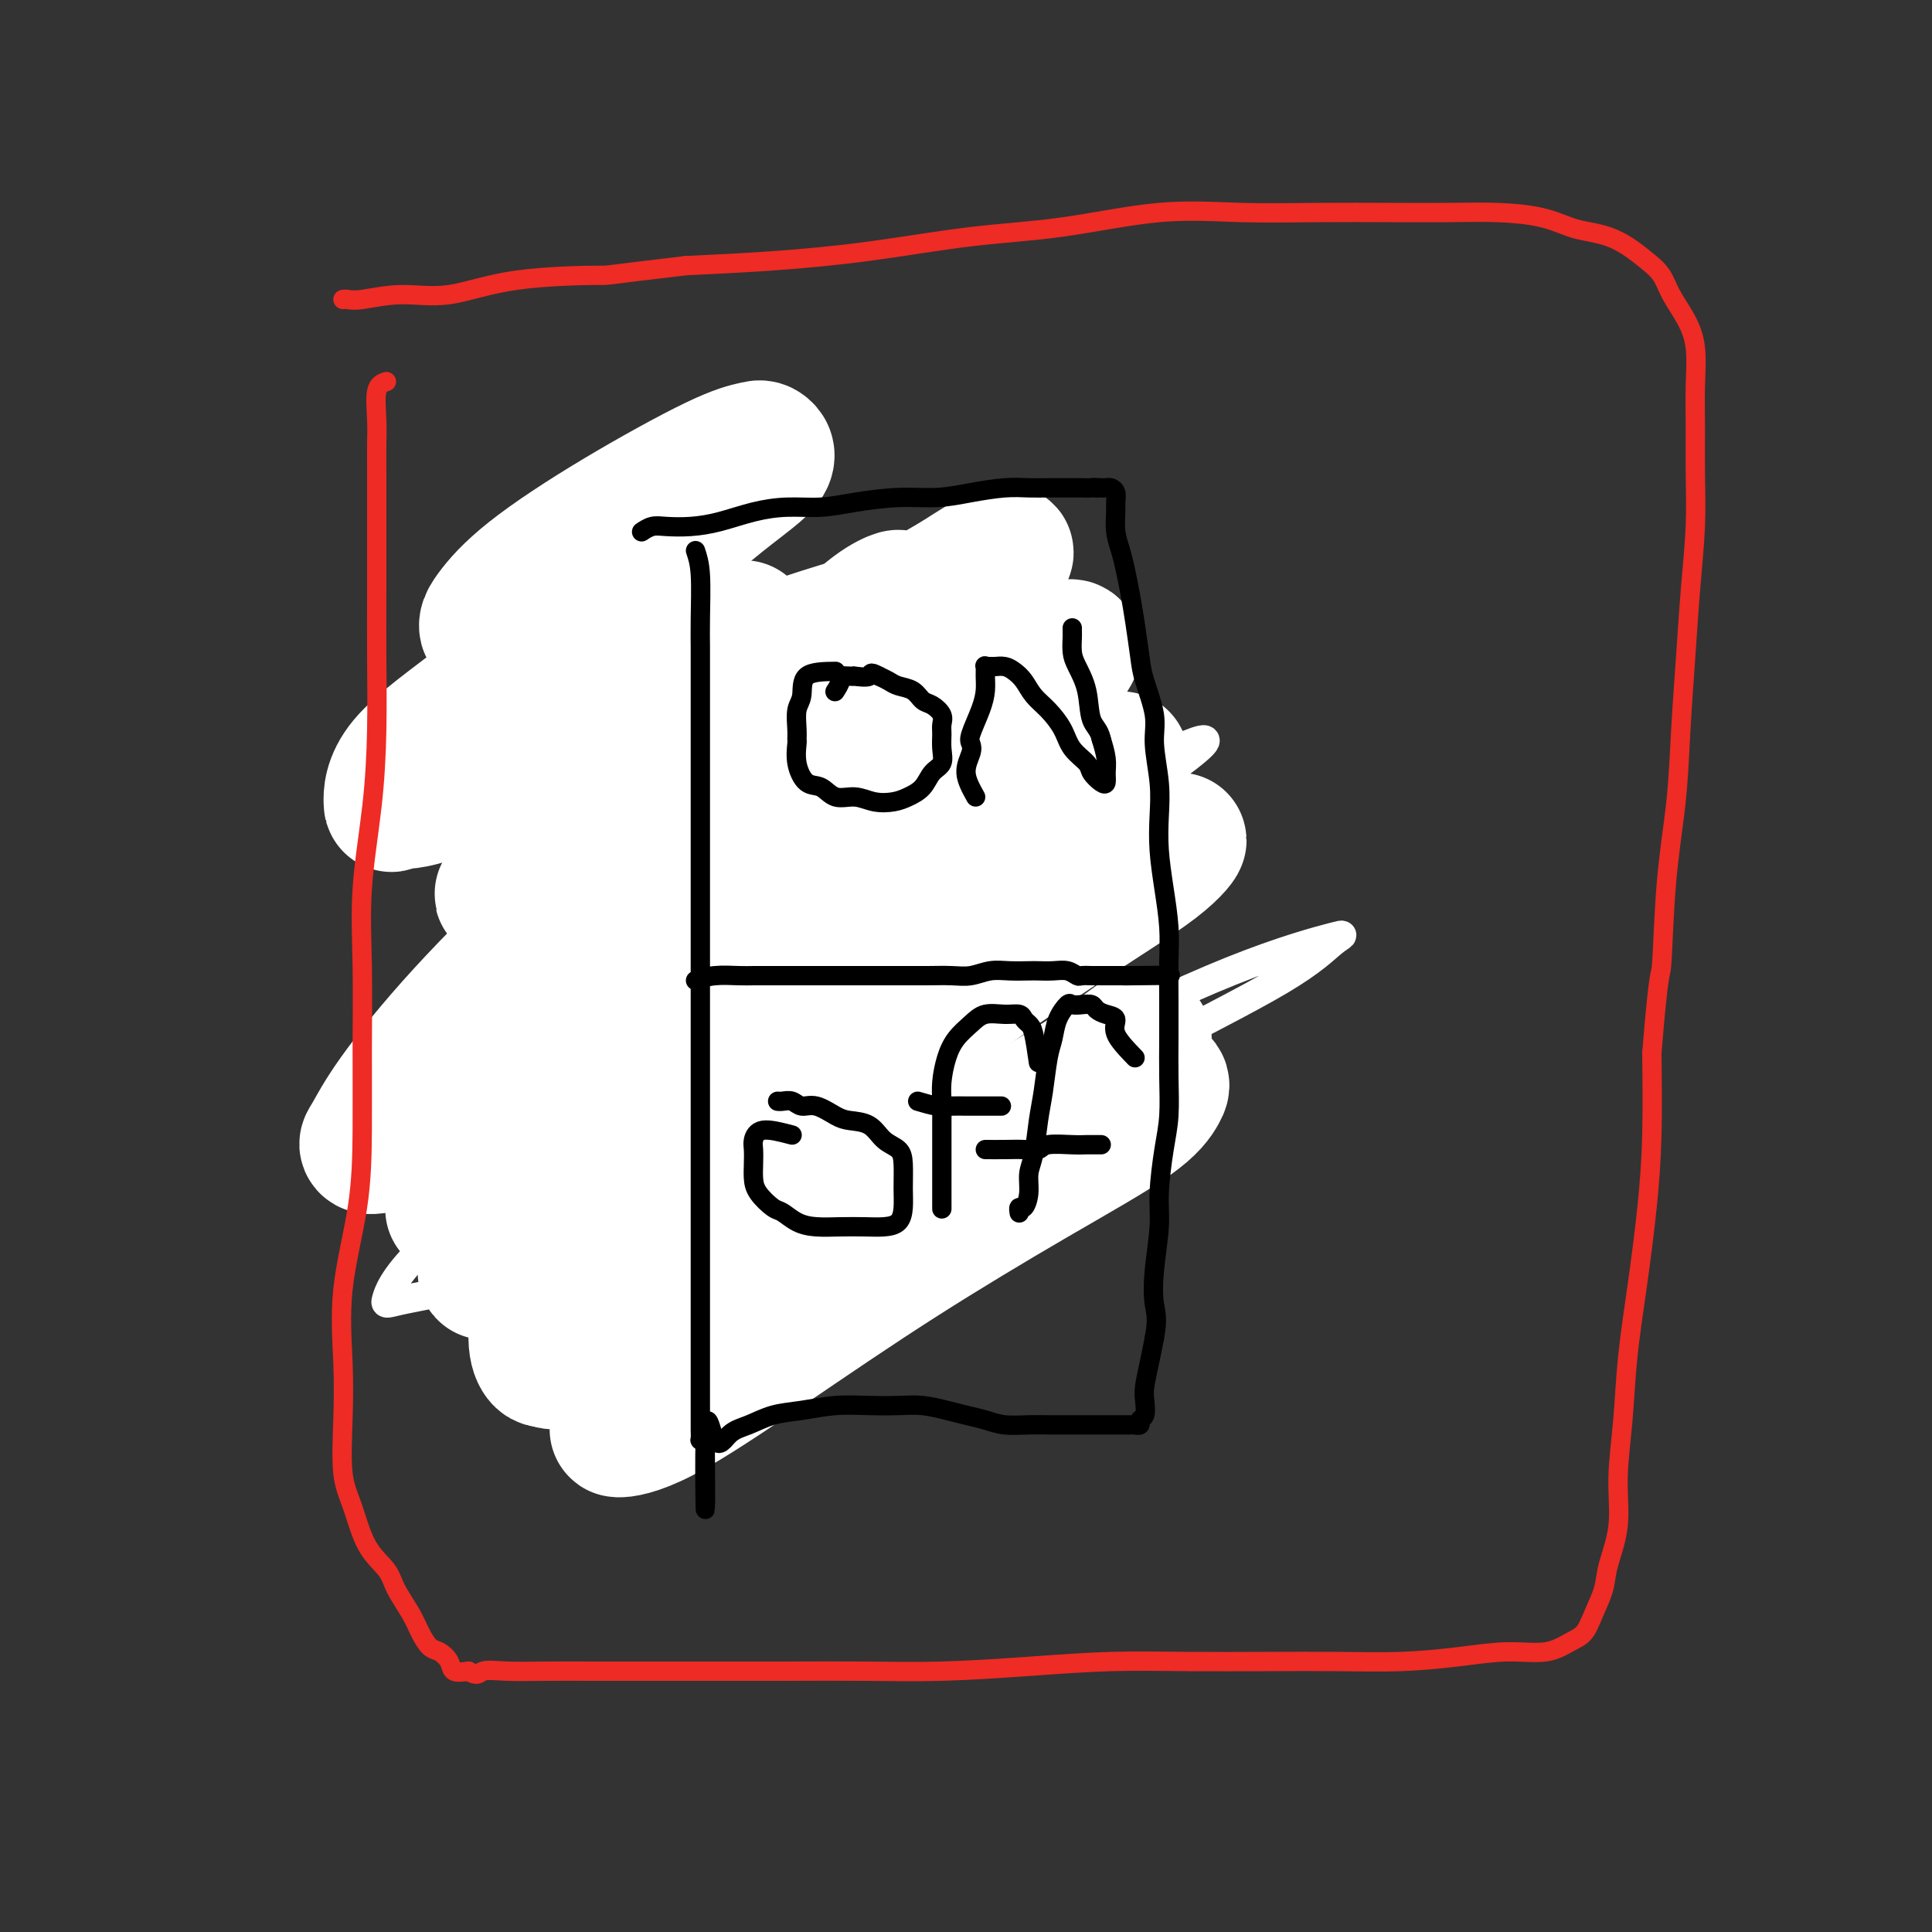 <svg viewBox='0 0 400 400' version='1.1' xmlns='http://www.w3.org/2000/svg' xmlns:xlink='http://www.w3.org/1999/xlink'><rect x="0" y="0" width="400" height="400" fill="#333333" stroke="none"/><g fill='none' stroke='#000000' stroke-width='6' stroke-linecap='round' stroke-linejoin='round'><path d='M129,139c0.423,1.261 0.845,2.522 1,4c0.155,1.478 0.041,3.173 0,5c-0.041,1.827 -0.011,3.786 0,6c0.011,2.214 0.003,4.683 0,7c-0.003,2.317 -0.001,4.481 0,7c0.001,2.519 0.001,5.391 0,8c-0.001,2.609 -0.004,4.954 0,7c0.004,2.046 0.015,3.791 0,6c-0.015,2.209 -0.056,4.880 0,7c0.056,2.120 0.207,3.689 0,6c-0.207,2.311 -0.774,5.364 -1,8c-0.226,2.636 -0.113,4.856 0,7c0.113,2.144 0.226,4.212 0,6c-0.226,1.788 -0.793,3.297 -1,5c-0.207,1.703 -0.056,3.599 0,5c0.056,1.401 0.015,2.305 0,4c-0.015,1.695 -0.004,4.180 0,6c0.004,1.820 0.001,2.974 0,4c-0.001,1.026 -0.000,1.924 0,3c0.000,1.076 0.000,2.330 0,3c-0.000,0.670 -0.001,0.758 0,1c0.001,0.242 0.003,0.639 0,1c-0.003,0.361 -0.011,0.684 0,1c0.011,0.316 0.041,0.623 0,1c-0.041,0.377 -0.155,0.822 0,1c0.155,0.178 0.577,0.089 1,0'/><path d='M129,258c0.315,18.457 1.104,5.099 2,0c0.896,-5.099 1.899,-1.940 3,-1c1.101,0.940 2.300,-0.340 4,-1c1.700,-0.660 3.902,-0.701 6,-1c2.098,-0.299 4.091,-0.855 6,-1c1.909,-0.145 3.734,0.120 6,0c2.266,-0.120 4.973,-0.624 7,-1c2.027,-0.376 3.375,-0.622 5,-1c1.625,-0.378 3.527,-0.886 5,-1c1.473,-0.114 2.516,0.167 4,0c1.484,-0.167 3.409,-0.781 5,-1c1.591,-0.219 2.847,-0.044 4,0c1.153,0.044 2.204,-0.044 3,0c0.796,0.044 1.338,0.218 2,0c0.662,-0.218 1.446,-0.829 2,-1c0.554,-0.171 0.880,0.099 1,0c0.120,-0.099 0.033,-0.567 0,-1c-0.033,-0.433 -0.013,-0.832 0,-1c0.013,-0.168 0.019,-0.106 0,-1c-0.019,-0.894 -0.062,-2.744 0,-4c0.062,-1.256 0.227,-1.917 0,-3c-0.227,-1.083 -0.848,-2.589 -1,-4c-0.152,-1.411 0.166,-2.729 0,-4c-0.166,-1.271 -0.814,-2.496 -1,-4c-0.186,-1.504 0.090,-3.287 0,-5c-0.090,-1.713 -0.545,-3.357 -1,-5'/><path d='M191,217c-0.319,-6.062 -0.117,-5.218 0,-6c0.117,-0.782 0.150,-3.190 0,-5c-0.150,-1.810 -0.484,-3.021 -1,-5c-0.516,-1.979 -1.213,-4.724 -2,-7c-0.787,-2.276 -1.664,-4.081 -2,-6c-0.336,-1.919 -0.131,-3.953 0,-6c0.131,-2.047 0.188,-4.108 0,-6c-0.188,-1.892 -0.623,-3.615 -1,-5c-0.377,-1.385 -0.697,-2.433 -1,-4c-0.303,-1.567 -0.588,-3.655 -1,-5c-0.412,-1.345 -0.952,-1.949 -1,-3c-0.048,-1.051 0.394,-2.550 0,-4c-0.394,-1.450 -1.626,-2.850 -2,-4c-0.374,-1.150 0.110,-2.051 0,-3c-0.110,-0.949 -0.814,-1.945 -1,-3c-0.186,-1.055 0.147,-2.169 0,-3c-0.147,-0.831 -0.775,-1.378 -1,-2c-0.225,-0.622 -0.046,-1.318 0,-2c0.046,-0.682 -0.039,-1.349 0,-2c0.039,-0.651 0.204,-1.285 0,-2c-0.204,-0.715 -0.776,-1.512 -1,-2c-0.224,-0.488 -0.102,-0.667 0,-1c0.102,-0.333 0.182,-0.821 0,-1c-0.182,-0.179 -0.626,-0.048 -1,0c-0.374,0.048 -0.678,0.013 -1,0c-0.322,-0.013 -0.664,-0.004 -1,0c-0.336,0.004 -0.668,0.002 -1,0'/><path d='M173,130c-1.291,-0.619 -2.020,-0.165 -3,0c-0.980,0.165 -2.211,0.043 -4,0c-1.789,-0.043 -4.137,-0.008 -6,0c-1.863,0.008 -3.243,-0.013 -5,0c-1.757,0.013 -3.892,0.060 -6,0c-2.108,-0.060 -4.189,-0.226 -6,0c-1.811,0.226 -3.350,0.845 -5,1c-1.650,0.155 -3.409,-0.155 -5,0c-1.591,0.155 -3.014,0.773 -4,1c-0.986,0.227 -1.535,0.061 -2,0c-0.465,-0.061 -0.847,-0.017 -1,0c-0.153,0.017 -0.076,0.009 0,0'/><path d='M125,198c1.619,-0.845 3.237,-1.691 5,-2c1.763,-0.309 3.669,-0.083 5,0c1.331,0.083 2.085,0.023 3,0c0.915,-0.023 1.991,-0.009 4,0c2.009,0.009 4.952,0.014 7,0c2.048,-0.014 3.199,-0.046 5,0c1.801,0.046 4.250,0.170 6,0c1.750,-0.170 2.802,-0.634 4,-1c1.198,-0.366 2.544,-0.634 4,-1c1.456,-0.366 3.024,-0.830 4,-1c0.976,-0.170 1.361,-0.046 2,0c0.639,0.046 1.533,0.012 2,0c0.467,-0.012 0.507,-0.003 1,0c0.493,0.003 1.439,0.001 2,0c0.561,-0.001 0.738,-0.000 1,0c0.262,0.000 0.609,0.000 1,0c0.391,-0.000 0.826,-0.000 1,0c0.174,0.000 0.087,0.000 0,0'/><path d='M182,193c9.500,-0.833 4.750,-0.417 0,0'/><path d='M151,153c-2.483,-0.480 -4.967,-0.960 -6,-1c-1.033,-0.040 -0.617,0.359 -1,1c-0.383,0.641 -1.567,1.523 -2,2c-0.433,0.477 -0.117,0.550 0,1c0.117,0.450 0.033,1.277 0,2c-0.033,0.723 -0.016,1.343 0,2c0.016,0.657 0.032,1.353 0,2c-0.032,0.647 -0.111,1.246 0,2c0.111,0.754 0.412,1.664 1,2c0.588,0.336 1.464,0.097 2,0c0.536,-0.097 0.732,-0.053 1,0c0.268,0.053 0.608,0.113 1,0c0.392,-0.113 0.837,-0.401 1,-1c0.163,-0.599 0.044,-1.511 0,-2c-0.044,-0.489 -0.012,-0.554 0,-1c0.012,-0.446 0.003,-1.271 0,-2c-0.003,-0.729 0.001,-1.362 0,-2c-0.001,-0.638 -0.008,-1.281 0,-2c0.008,-0.719 0.030,-1.513 0,-2c-0.030,-0.487 -0.113,-0.666 0,-1c0.113,-0.334 0.422,-0.821 0,-1c-0.422,-0.179 -1.575,-0.048 -2,0c-0.425,0.048 -0.121,0.014 0,0c0.121,-0.014 0.061,-0.007 0,0'/><path d='M163,167c-1.268,-1.794 -2.536,-3.587 -3,-5c-0.464,-1.413 -0.124,-2.444 0,-3c0.124,-0.556 0.034,-0.635 0,-1c-0.034,-0.365 -0.011,-1.016 0,-2c0.011,-0.984 0.008,-2.302 0,-3c-0.008,-0.698 -0.023,-0.777 0,-1c0.023,-0.223 0.085,-0.590 0,-1c-0.085,-0.410 -0.317,-0.864 0,-1c0.317,-0.136 1.183,0.046 2,0c0.817,-0.046 1.583,-0.321 2,0c0.417,0.321 0.484,1.238 1,2c0.516,0.762 1.482,1.371 2,2c0.518,0.629 0.588,1.279 1,2c0.412,0.721 1.165,1.513 2,2c0.835,0.487 1.752,0.668 2,1c0.248,0.332 -0.175,0.814 0,1c0.175,0.186 0.947,0.076 1,0c0.053,-0.076 -0.612,-0.117 -1,0c-0.388,0.117 -0.499,0.393 -1,0c-0.501,-0.393 -1.392,-1.456 -2,-2c-0.608,-0.544 -0.933,-0.570 -1,-1c-0.067,-0.430 0.124,-1.266 0,-2c-0.124,-0.734 -0.562,-1.367 -1,-2'/><path d='M167,153c-0.774,-1.714 -0.207,-2.498 0,-3c0.207,-0.502 0.056,-0.722 0,-1c-0.056,-0.278 -0.015,-0.613 0,-1c0.015,-0.387 0.004,-0.825 0,-1c-0.004,-0.175 -0.002,-0.088 0,0'/><path d='M145,210c-2.114,1.128 -4.228,2.255 -5,3c-0.772,0.745 -0.201,1.106 0,2c0.201,0.894 0.031,2.320 0,3c-0.031,0.680 0.077,0.613 0,1c-0.077,0.387 -0.340,1.227 0,2c0.340,0.773 1.284,1.477 2,2c0.716,0.523 1.204,0.863 2,1c0.796,0.137 1.901,0.070 3,0c1.099,-0.070 2.191,-0.143 3,0c0.809,0.143 1.336,0.502 2,0c0.664,-0.502 1.466,-1.865 2,-3c0.534,-1.135 0.800,-2.041 1,-3c0.200,-0.959 0.333,-1.970 0,-3c-0.333,-1.030 -1.133,-2.080 -2,-3c-0.867,-0.920 -1.802,-1.708 -3,-2c-1.198,-0.292 -2.661,-0.086 -4,0c-1.339,0.086 -2.555,0.051 -4,0c-1.445,-0.051 -3.119,-0.119 -4,0c-0.881,0.119 -0.968,0.424 -1,1c-0.032,0.576 -0.009,1.424 0,2c0.009,0.576 0.002,0.879 0,1c-0.002,0.121 -0.001,0.061 0,0'/><path d='M173,202c-3.373,-1.349 -6.746,-2.698 -8,-3c-1.254,-0.302 -0.389,0.443 0,1c0.389,0.557 0.300,0.925 0,2c-0.300,1.075 -0.813,2.858 -1,4c-0.187,1.142 -0.050,1.644 0,3c0.050,1.356 0.013,3.568 0,5c-0.013,1.432 -0.004,2.086 0,3c0.004,0.914 0.001,2.087 0,3c-0.001,0.913 -0.000,1.564 0,2c0.000,0.436 0.000,0.656 0,1c-0.000,0.344 -0.000,0.813 0,1c0.000,0.187 0.000,0.094 0,0'/><path d='M160,212c1.826,-0.845 3.652,-1.691 5,-2c1.348,-0.309 2.218,-0.083 3,0c0.782,0.083 1.478,0.022 2,0c0.522,-0.022 0.872,-0.006 2,0c1.128,0.006 3.034,0.002 4,0c0.966,-0.002 0.990,-0.000 1,0c0.010,0.000 0.005,0.000 0,0'/><path d='M182,198c-2.959,1.567 -5.918,3.134 -7,4c-1.082,0.866 -0.286,1.030 0,2c0.286,0.970 0.061,2.744 0,4c-0.061,1.256 0.040,1.994 0,2c-0.040,0.006 -0.221,-0.718 0,0c0.221,0.718 0.844,2.879 1,4c0.156,1.121 -0.154,1.201 0,2c0.154,0.799 0.773,2.317 1,3c0.227,0.683 0.061,0.530 0,1c-0.061,0.470 -0.017,1.563 0,2c0.017,0.437 0.009,0.219 0,0'/><path d='M170,210c2.511,0.000 5.022,0.000 7,0c1.978,0.000 3.422,0.000 4,0c0.578,0.000 0.289,0.000 0,0'/></g>
<g fill='none' stroke='#FFFFFF' stroke-width='6' stroke-linecap='round' stroke-linejoin='round'><path d='M179,157c-3.014,-1.072 -6.027,-2.143 -9,-2c-2.973,0.143 -5.904,1.502 -6,0c-0.096,-1.502 2.644,-5.864 -8,0c-10.644,5.864 -34.671,21.954 -46,31c-11.329,9.046 -9.959,11.050 -11,14c-1.041,2.950 -4.493,6.847 -6,9c-1.507,2.153 -1.069,2.561 0,3c1.069,0.439 2.770,0.910 6,1c3.230,0.090 7.990,-0.202 14,-2c6.010,-1.798 13.270,-5.101 21,-9c7.730,-3.899 15.931,-8.393 25,-13c9.069,-4.607 19.005,-9.327 29,-14c9.995,-4.673 20.047,-9.299 28,-13c7.953,-3.701 13.807,-6.479 17,-8c3.193,-1.521 3.725,-1.787 4,-2c0.275,-0.213 0.291,-0.372 -2,0c-2.291,0.372 -6.891,1.276 -13,4c-6.109,2.724 -13.728,7.269 -22,12c-8.272,4.731 -17.198,9.647 -27,16c-9.802,6.353 -20.481,14.142 -31,22c-10.519,7.858 -20.878,15.784 -29,23c-8.122,7.216 -14.007,13.720 -17,17c-2.993,3.280 -3.096,3.335 -3,4c0.096,0.665 0.390,1.940 4,1c3.610,-0.940 10.537,-4.097 19,-9c8.463,-4.903 18.464,-11.554 30,-19c11.536,-7.446 24.608,-15.686 37,-24c12.392,-8.314 24.106,-16.700 34,-23c9.894,-6.300 17.970,-10.514 22,-13c4.030,-2.486 4.015,-3.243 4,-4'/><path d='M243,159c17.171,-12.496 -3.401,-2.236 -17,5c-13.599,7.236 -20.226,11.449 -31,18c-10.774,6.551 -25.696,15.439 -40,25c-14.304,9.561 -27.991,19.796 -40,29c-12.009,9.204 -22.342,17.377 -28,23c-5.658,5.623 -6.642,8.696 -7,10c-0.358,1.304 -0.091,0.839 4,0c4.091,-0.839 12.007,-2.052 23,-7c10.993,-4.948 25.064,-13.630 39,-22c13.936,-8.370 27.739,-16.429 42,-25c14.261,-8.571 28.982,-17.655 40,-24c11.018,-6.345 18.332,-9.951 22,-12c3.668,-2.049 3.688,-2.539 3,-3c-0.688,-0.461 -2.084,-0.892 -9,2c-6.916,2.892 -19.353,9.106 -33,17c-13.647,7.894 -28.505,17.469 -43,27c-14.495,9.531 -28.629,19.019 -40,28c-11.371,8.981 -19.980,17.454 -24,22c-4.020,4.546 -3.452,5.165 -2,6c1.452,0.835 3.786,1.885 11,0c7.214,-1.885 19.307,-6.704 33,-13c13.693,-6.296 28.985,-14.069 44,-22c15.015,-7.931 29.754,-16.021 43,-23c13.246,-6.979 25.001,-12.847 32,-17c6.999,-4.153 9.243,-6.593 11,-8c1.757,-1.407 3.026,-1.783 0,-1c-3.026,0.783 -10.347,2.725 -21,7c-10.653,4.275 -24.637,10.882 -40,19c-15.363,8.118 -32.104,17.748 -47,27c-14.896,9.252 -27.948,18.126 -41,27'/></g>
<g fill='none' stroke='#FFFFFF' stroke-width='28' stroke-linecap='round' stroke-linejoin='round'><path d='M154,130c-1.794,0.718 -3.589,1.436 -6,3c-2.411,1.564 -5.439,3.976 -8,6c-2.561,2.024 -4.655,3.662 -6,5c-1.345,1.338 -1.942,2.376 -4,5c-2.058,2.624 -5.576,6.835 -8,10c-2.424,3.165 -3.753,5.284 -5,7c-1.247,1.716 -2.412,3.031 -3,4c-0.588,0.969 -0.598,1.593 0,2c0.598,0.407 1.804,0.596 4,0c2.196,-0.596 5.384,-1.976 9,-4c3.616,-2.024 7.662,-4.693 12,-8c4.338,-3.307 8.968,-7.251 14,-11c5.032,-3.749 10.467,-7.302 15,-11c4.533,-3.698 8.165,-7.542 11,-10c2.835,-2.458 4.872,-3.529 6,-4c1.128,-0.471 1.347,-0.341 1,0c-0.347,0.341 -1.259,0.895 -4,3c-2.741,2.105 -7.312,5.762 -12,9c-4.688,3.238 -9.494,6.058 -15,10c-5.506,3.942 -11.711,9.005 -18,14c-6.289,4.995 -12.663,9.922 -18,14c-5.337,4.078 -9.638,7.308 -12,9c-2.362,1.692 -2.784,1.848 -3,2c-0.216,0.152 -0.225,0.302 2,-1c2.225,-1.302 6.685,-4.056 12,-8c5.315,-3.944 11.487,-9.078 18,-14c6.513,-4.922 13.369,-9.633 21,-15c7.631,-5.367 16.037,-11.391 23,-16c6.963,-4.609 12.481,-7.805 18,-11'/><path d='M198,120c16.022,-10.395 9.078,-3.884 7,-2c-2.078,1.884 0.711,-0.861 1,-1c0.289,-0.139 -1.921,2.327 -7,6c-5.079,3.673 -13.026,8.553 -22,15c-8.974,6.447 -18.975,14.463 -29,23c-10.025,8.537 -20.074,17.597 -29,26c-8.926,8.403 -16.728,16.149 -23,23c-6.272,6.851 -11.014,12.806 -14,17c-2.986,4.194 -4.215,6.627 -5,8c-0.785,1.373 -1.124,1.687 -1,2c0.124,0.313 0.713,0.624 3,0c2.287,-0.624 6.273,-2.185 12,-6c5.727,-3.815 13.196,-9.884 21,-16c7.804,-6.116 15.944,-12.277 25,-20c9.056,-7.723 19.029,-17.006 29,-25c9.971,-7.994 19.940,-14.698 28,-20c8.060,-5.302 14.211,-9.202 19,-12c4.789,-2.798 8.217,-4.493 9,-4c0.783,0.493 -1.081,3.176 -7,8c-5.919,4.824 -15.895,11.791 -26,19c-10.105,7.209 -20.338,14.661 -31,23c-10.662,8.339 -21.751,17.566 -31,26c-9.249,8.434 -16.658,16.076 -22,22c-5.342,5.924 -8.617,10.131 -10,13c-1.383,2.869 -0.873,4.402 -1,5c-0.127,0.598 -0.890,0.263 1,0c1.890,-0.263 6.435,-0.452 13,-4c6.565,-3.548 15.152,-10.455 24,-17c8.848,-6.545 17.957,-12.727 28,-20c10.043,-7.273 21.022,-15.636 32,-24'/><path d='M192,185c18.198,-13.073 21.694,-15.255 26,-18c4.306,-2.745 9.421,-6.053 12,-8c2.579,-1.947 2.622,-2.534 1,-1c-1.622,1.534 -4.907,5.191 -11,10c-6.093,4.809 -14.992,10.772 -25,18c-10.008,7.228 -21.125,15.720 -32,24c-10.875,8.280 -21.510,16.346 -31,24c-9.490,7.654 -17.836,14.895 -23,20c-5.164,5.105 -7.147,8.073 -8,9c-0.853,0.927 -0.577,-0.186 0,0c0.577,0.186 1.455,1.670 6,0c4.545,-1.670 12.755,-6.495 21,-12c8.245,-5.505 16.523,-11.689 26,-18c9.477,-6.311 20.153,-12.750 31,-20c10.847,-7.250 21.864,-15.312 31,-21c9.136,-5.688 16.390,-9.004 21,-12c4.610,-2.996 6.575,-5.674 7,-6c0.425,-0.326 -0.690,1.700 -5,5c-4.310,3.300 -11.813,7.875 -21,14c-9.187,6.125 -20.056,13.802 -31,22c-10.944,8.198 -21.963,16.919 -32,25c-10.037,8.081 -19.091,15.521 -26,22c-6.909,6.479 -11.674,11.995 -14,15c-2.326,3.005 -2.212,3.499 -2,4c0.212,0.501 0.524,1.010 3,1c2.476,-0.010 7.117,-0.539 14,-3c6.883,-2.461 16.007,-6.855 25,-12c8.993,-5.145 17.855,-11.041 27,-17c9.145,-5.959 18.572,-11.979 28,-18'/><path d='M210,232c12.409,-7.811 15.930,-9.839 19,-12c3.070,-2.161 5.689,-4.457 7,-5c1.311,-0.543 1.314,0.665 -1,3c-2.314,2.335 -6.943,5.795 -13,10c-6.057,4.205 -13.540,9.155 -22,15c-8.460,5.845 -17.896,12.584 -27,19c-9.104,6.416 -17.877,12.507 -25,18c-7.123,5.493 -12.595,10.386 -16,13c-3.405,2.614 -4.743,2.949 -4,3c0.743,0.051 3.567,-0.183 9,-3c5.433,-2.817 13.477,-8.218 22,-14c8.523,-5.782 17.527,-11.944 27,-18c9.473,-6.056 19.417,-12.005 28,-17c8.583,-4.995 15.807,-9.036 20,-12c4.193,-2.964 5.356,-4.853 6,-6c0.644,-1.147 0.770,-1.553 0,-2c-0.770,-0.447 -2.436,-0.935 -6,0c-3.564,0.935 -9.028,3.295 -17,7c-7.972,3.705 -18.454,8.757 -29,14c-10.546,5.243 -21.156,10.677 -31,16c-9.844,5.323 -18.920,10.536 -26,14c-7.080,3.464 -12.162,5.178 -15,6c-2.838,0.822 -3.430,0.751 -4,0c-0.570,-0.751 -1.116,-2.183 -1,-5c0.116,-2.817 0.896,-7.020 4,-13c3.104,-5.980 8.533,-13.737 15,-22c6.467,-8.263 13.972,-17.032 21,-26c7.028,-8.968 13.579,-18.134 20,-27c6.421,-8.866 12.710,-17.433 19,-26'/><path d='M190,162c14.473,-19.622 13.156,-18.178 13,-20c-0.156,-1.822 0.848,-6.911 1,-10c0.152,-3.089 -0.548,-4.179 -3,-5c-2.452,-0.821 -6.657,-1.374 -14,0c-7.343,1.374 -17.824,4.675 -30,9c-12.176,4.325 -26.048,9.675 -38,15c-11.952,5.325 -21.984,10.627 -28,13c-6.016,2.373 -8.015,1.818 -9,2c-0.985,0.182 -0.957,1.100 -1,0c-0.043,-1.100 -0.157,-4.220 3,-8c3.157,-3.780 9.586,-8.222 17,-14c7.414,-5.778 15.815,-12.894 24,-20c8.185,-7.106 16.154,-14.202 22,-19c5.846,-4.798 9.567,-7.296 11,-9c1.433,-1.704 0.577,-2.612 0,-3c-0.577,-0.388 -0.875,-0.257 -2,0c-1.125,0.257 -3.076,0.638 -8,3c-4.924,2.362 -12.820,6.703 -20,11c-7.180,4.297 -13.642,8.549 -18,12c-4.358,3.451 -6.611,6.100 -8,8c-1.389,1.900 -1.912,3.050 0,4c1.912,0.950 6.261,1.700 8,2c1.739,0.300 0.870,0.150 0,0'/></g>
<g fill='none' stroke='#000000' stroke-width='4' stroke-linecap='round' stroke-linejoin='round'><path d='M144,114c0.423,1.253 0.845,2.506 1,5c0.155,2.494 0.041,6.229 0,9c-0.041,2.771 -0.011,4.579 0,6c0.011,1.421 0.003,2.455 0,5c-0.003,2.545 -0.001,6.600 0,10c0.001,3.400 0.000,6.147 0,9c-0.000,2.853 -0.000,5.814 0,9c0.000,3.186 0.000,6.597 0,10c-0.000,3.403 -0.000,6.797 0,10c0.000,3.203 0.000,6.213 0,9c-0.000,2.787 -0.000,5.350 0,8c0.000,2.650 0.000,5.386 0,8c-0.000,2.614 -0.000,5.105 0,8c0.000,2.895 0.000,6.194 0,9c-0.000,2.806 -0.000,5.119 0,8c0.000,2.881 0.000,6.331 0,9c-0.000,2.669 -0.000,4.558 0,7c0.000,2.442 0.000,5.435 0,8c-0.000,2.565 -0.000,4.700 0,7c0.000,2.300 0.000,4.766 0,7c-0.000,2.234 -0.000,4.236 0,6c0.000,1.764 0.000,3.289 0,5c-0.000,1.711 -0.001,3.607 0,5c0.001,1.393 0.003,2.282 0,3c-0.003,0.718 -0.011,1.265 0,2c0.011,0.735 0.041,1.660 0,2c-0.041,0.340 -0.155,0.097 0,0c0.155,-0.097 0.577,-0.049 1,0'/><path d='M146,298c0.224,28.455 -0.217,7.593 0,0c0.217,-7.593 1.091,-1.918 2,0c0.909,1.918 1.854,0.079 3,-1c1.146,-1.079 2.493,-1.400 4,-2c1.507,-0.600 3.175,-1.481 5,-2c1.825,-0.519 3.806,-0.676 6,-1c2.194,-0.324 4.600,-0.816 7,-1c2.400,-0.184 4.795,-0.060 7,0c2.205,0.060 4.221,0.057 6,0c1.779,-0.057 3.321,-0.169 5,0c1.679,0.169 3.495,0.620 5,1c1.505,0.380 2.699,0.690 4,1c1.301,0.310 2.710,0.619 4,1c1.290,0.381 2.461,0.834 4,1c1.539,0.166 3.446,0.044 5,0c1.554,-0.044 2.755,-0.012 4,0c1.245,0.012 2.533,0.003 4,0c1.467,-0.003 3.114,-0.001 4,0c0.886,0.001 1.012,0.000 2,0c0.988,-0.000 2.838,-0.000 4,0c1.162,0.000 1.636,0.001 2,0c0.364,-0.001 0.618,-0.004 1,0c0.382,0.004 0.891,0.014 1,0c0.109,-0.014 -0.181,-0.052 0,0c0.181,0.052 0.832,0.192 1,0c0.168,-0.192 -0.148,-0.718 0,-1c0.148,-0.282 0.761,-0.321 1,-1c0.239,-0.679 0.105,-1.996 0,-3c-0.105,-1.004 -0.182,-1.693 0,-3c0.182,-1.307 0.623,-3.230 1,-5c0.377,-1.770 0.688,-3.385 1,-5'/><path d='M239,277c0.791,-4.070 0.267,-5.245 0,-7c-0.267,-1.755 -0.278,-4.090 0,-7c0.278,-2.910 0.845,-6.393 1,-9c0.155,-2.607 -0.102,-4.337 0,-7c0.102,-2.663 0.563,-6.260 1,-9c0.437,-2.740 0.849,-4.622 1,-7c0.151,-2.378 0.041,-5.252 0,-8c-0.041,-2.748 -0.014,-5.369 0,-8c0.014,-2.631 0.014,-5.272 0,-8c-0.014,-2.728 -0.043,-5.543 0,-8c0.043,-2.457 0.156,-4.555 0,-7c-0.156,-2.445 -0.582,-5.237 -1,-8c-0.418,-2.763 -0.828,-5.495 -1,-8c-0.172,-2.505 -0.105,-4.781 0,-7c0.105,-2.219 0.250,-4.380 0,-7c-0.250,-2.620 -0.893,-5.701 -1,-8c-0.107,-2.299 0.322,-3.818 0,-6c-0.322,-2.182 -1.396,-5.027 -2,-7c-0.604,-1.973 -0.739,-3.073 -1,-5c-0.261,-1.927 -0.648,-4.682 -1,-7c-0.352,-2.318 -0.669,-4.200 -1,-6c-0.331,-1.800 -0.677,-3.518 -1,-5c-0.323,-1.482 -0.622,-2.729 -1,-4c-0.378,-1.271 -0.836,-2.565 -1,-4c-0.164,-1.435 -0.033,-3.012 0,-4c0.033,-0.988 -0.033,-1.389 0,-2c0.033,-0.611 0.163,-1.432 0,-2c-0.163,-0.568 -0.621,-0.884 -1,-1c-0.379,-0.116 -0.679,-0.031 -1,0c-0.321,0.031 -0.663,0.009 -1,0c-0.337,-0.009 -0.668,-0.004 -1,0'/><path d='M227,101c-0.759,-0.155 -0.656,-0.041 -1,0c-0.344,0.041 -1.135,0.010 -2,0c-0.865,-0.010 -1.804,-0.000 -3,0c-1.196,0.000 -2.649,-0.010 -4,0c-1.351,0.010 -2.601,0.040 -4,0c-1.399,-0.040 -2.946,-0.152 -5,0c-2.054,0.152 -4.616,0.566 -7,1c-2.384,0.434 -4.589,0.886 -7,1c-2.411,0.114 -5.027,-0.111 -8,0c-2.973,0.111 -6.303,0.558 -9,1c-2.697,0.442 -4.762,0.879 -7,1c-2.238,0.121 -4.651,-0.072 -7,0c-2.349,0.072 -4.635,0.411 -7,1c-2.365,0.589 -4.809,1.430 -7,2c-2.191,0.570 -4.128,0.871 -6,1c-1.872,0.129 -3.677,0.086 -5,0c-1.323,-0.086 -2.164,-0.215 -3,0c-0.836,0.215 -1.667,0.776 -2,1c-0.333,0.224 -0.166,0.112 0,0'/><path d='M144,203c1.198,-0.423 2.395,-0.845 4,-1c1.605,-0.155 3.616,-0.041 5,0c1.384,0.041 2.140,0.011 3,0c0.860,-0.011 1.825,-0.003 4,0c2.175,0.003 5.560,0.001 8,0c2.440,-0.001 3.934,-0.001 6,0c2.066,0.001 4.705,0.001 7,0c2.295,-0.001 4.245,-0.004 6,0c1.755,0.004 3.315,0.015 5,0c1.685,-0.015 3.495,-0.057 5,0c1.505,0.057 2.706,0.211 4,0c1.294,-0.211 2.681,-0.788 4,-1c1.319,-0.212 2.569,-0.058 4,0c1.431,0.058 3.042,0.019 4,0c0.958,-0.019 1.264,-0.019 2,0c0.736,0.019 1.903,0.058 3,0c1.097,-0.058 2.125,-0.212 3,0c0.875,0.212 1.599,0.789 2,1c0.401,0.211 0.479,0.057 1,0c0.521,-0.057 1.484,-0.015 2,0c0.516,0.015 0.586,0.004 1,0c0.414,-0.004 1.172,-0.001 2,0c0.828,0.001 1.728,0.000 2,0c0.272,-0.000 -0.082,-0.000 0,0c0.082,0.000 0.599,0.000 1,0c0.401,-0.000 0.685,-0.000 1,0c0.315,0.000 0.661,0.000 1,0c0.339,-0.000 0.669,-0.000 1,0'/><path d='M235,202c14.156,-0.156 4.044,-0.044 0,0c-4.044,0.044 -2.022,0.022 0,0'/><path d='M173,139c-2.453,0.032 -4.906,0.065 -6,1c-1.094,0.935 -0.829,2.773 -1,4c-0.171,1.227 -0.779,1.842 -1,3c-0.221,1.158 -0.054,2.857 0,4c0.054,1.143 -0.005,1.730 0,2c0.005,0.270 0.072,0.224 0,1c-0.072,0.776 -0.284,2.375 0,4c0.284,1.625 1.065,3.276 2,4c0.935,0.724 2.025,0.520 3,1c0.975,0.480 1.835,1.643 3,2c1.165,0.357 2.633,-0.091 4,0c1.367,0.091 2.631,0.722 4,1c1.369,0.278 2.844,0.203 4,0c1.156,-0.203 1.994,-0.532 3,-1c1.006,-0.468 2.179,-1.074 3,-2c0.821,-0.926 1.291,-2.174 2,-3c0.709,-0.826 1.656,-1.232 2,-2c0.344,-0.768 0.086,-1.897 0,-3c-0.086,-1.103 -0.001,-2.178 0,-3c0.001,-0.822 -0.082,-1.390 0,-2c0.082,-0.610 0.327,-1.263 0,-2c-0.327,-0.737 -1.228,-1.560 -2,-2c-0.772,-0.440 -1.414,-0.499 -2,-1c-0.586,-0.501 -1.116,-1.444 -2,-2c-0.884,-0.556 -2.123,-0.727 -3,-1c-0.877,-0.273 -1.394,-0.650 -2,-1c-0.606,-0.350 -1.303,-0.675 -2,-1'/><path d='M182,140c-2.280,-1.238 -1.480,-0.332 -2,0c-0.520,0.332 -2.359,0.091 -3,0c-0.641,-0.091 -0.084,-0.031 0,0c0.084,0.031 -0.303,0.033 -1,0c-0.697,-0.033 -1.702,-0.102 -2,0c-0.298,0.102 0.112,0.374 0,1c-0.112,0.626 -0.746,1.608 -1,2c-0.254,0.392 -0.127,0.196 0,0'/><path d='M202,165c-0.955,-1.714 -1.910,-3.427 -2,-5c-0.090,-1.573 0.683,-3.005 1,-4c0.317,-0.995 0.176,-1.554 0,-2c-0.176,-0.446 -0.387,-0.778 0,-2c0.387,-1.222 1.371,-3.332 2,-5c0.629,-1.668 0.904,-2.892 1,-4c0.096,-1.108 0.014,-2.101 0,-3c-0.014,-0.899 0.041,-1.706 0,-2c-0.041,-0.294 -0.177,-0.076 0,0c0.177,0.076 0.666,0.012 1,0c0.334,-0.012 0.511,0.030 1,0c0.489,-0.030 1.288,-0.133 2,0c0.712,0.133 1.335,0.503 2,1c0.665,0.497 1.370,1.123 2,2c0.630,0.877 1.185,2.006 2,3c0.815,0.994 1.891,1.851 3,3c1.109,1.149 2.251,2.588 3,4c0.749,1.412 1.105,2.796 2,4c0.895,1.204 2.331,2.226 3,3c0.669,0.774 0.572,1.299 1,2c0.428,0.701 1.380,1.577 2,2c0.620,0.423 0.909,0.392 1,0c0.091,-0.392 -0.014,-1.144 0,-2c0.014,-0.856 0.147,-1.816 0,-3c-0.147,-1.184 -0.573,-2.592 -1,-4'/><path d='M228,153c-0.420,-2.006 -1.472,-2.520 -2,-4c-0.528,-1.480 -0.534,-3.926 -1,-6c-0.466,-2.074 -1.393,-3.775 -2,-5c-0.607,-1.225 -0.895,-1.975 -1,-3c-0.105,-1.025 -0.028,-2.326 0,-3c0.028,-0.674 0.008,-0.720 0,-1c-0.008,-0.280 -0.002,-0.794 0,-1c0.002,-0.206 0.001,-0.103 0,0'/><path d='M164,235c-2.310,-0.608 -4.619,-1.215 -6,-1c-1.381,0.215 -1.833,1.253 -2,2c-0.167,0.747 -0.049,1.202 0,2c0.049,0.798 0.029,1.939 0,3c-0.029,1.061 -0.066,2.042 0,3c0.066,0.958 0.235,1.893 1,3c0.765,1.107 2.125,2.388 3,3c0.875,0.612 1.266,0.556 2,1c0.734,0.444 1.813,1.387 3,2c1.187,0.613 2.482,0.895 4,1c1.518,0.105 3.258,0.034 5,0c1.742,-0.034 3.486,-0.030 5,0c1.514,0.030 2.798,0.087 4,0c1.202,-0.087 2.321,-0.317 3,-1c0.679,-0.683 0.919,-1.820 1,-3c0.081,-1.180 0.004,-2.404 0,-4c-0.004,-1.596 0.067,-3.566 0,-5c-0.067,-1.434 -0.271,-2.333 -1,-3c-0.729,-0.667 -1.984,-1.101 -3,-2c-1.016,-0.899 -1.795,-2.264 -3,-3c-1.205,-0.736 -2.836,-0.842 -4,-1c-1.164,-0.158 -1.859,-0.368 -3,-1c-1.141,-0.632 -2.726,-1.686 -4,-2c-1.274,-0.314 -2.236,0.112 -3,0c-0.764,-0.112 -1.328,-0.762 -2,-1c-0.672,-0.238 -1.450,-0.064 -2,0c-0.550,0.064 -0.871,0.018 -1,0c-0.129,-0.018 -0.064,-0.009 0,0'/><path d='M215,220c-0.336,-2.331 -0.672,-4.663 -1,-6c-0.328,-1.337 -0.647,-1.680 -1,-2c-0.353,-0.320 -0.741,-0.616 -1,-1c-0.259,-0.384 -0.391,-0.855 -1,-1c-0.609,-0.145 -1.697,0.035 -3,0c-1.303,-0.035 -2.822,-0.285 -4,0c-1.178,0.285 -2.014,1.104 -3,2c-0.986,0.896 -2.121,1.869 -3,3c-0.879,1.131 -1.504,2.420 -2,4c-0.496,1.580 -0.865,3.450 -1,5c-0.135,1.550 -0.036,2.779 0,4c0.036,1.221 0.010,2.433 0,4c-0.010,1.567 -0.003,3.489 0,5c0.003,1.511 0.001,2.611 0,4c-0.001,1.389 -0.000,3.065 0,4c0.000,0.935 0.000,1.127 0,2c-0.000,0.873 -0.000,2.427 0,3c0.000,0.573 0.000,0.164 0,0c-0.000,-0.164 -0.000,-0.082 0,0'/><path d='M190,228c1.428,0.423 2.857,0.845 4,1c1.143,0.155 2.002,0.041 3,0c0.998,-0.041 2.135,-0.011 3,0c0.865,0.011 1.459,0.003 2,0c0.541,-0.003 1.030,-0.001 2,0c0.970,0.001 2.420,0.000 3,0c0.580,-0.000 0.290,-0.000 0,0'/><path d='M235,219c-1.736,-1.798 -3.473,-3.596 -4,-5c-0.527,-1.404 0.154,-2.415 0,-3c-0.154,-0.585 -1.145,-0.745 -2,-1c-0.855,-0.255 -1.576,-0.606 -2,-1c-0.424,-0.394 -0.551,-0.830 -1,-1c-0.449,-0.170 -1.219,-0.075 -2,0c-0.781,0.075 -1.571,0.131 -2,0c-0.429,-0.131 -0.496,-0.448 -1,0c-0.504,0.448 -1.444,1.660 -2,3c-0.556,1.340 -0.726,2.809 -1,4c-0.274,1.191 -0.652,2.103 -1,4c-0.348,1.897 -0.667,4.779 -1,7c-0.333,2.221 -0.680,3.780 -1,6c-0.320,2.220 -0.611,5.102 -1,7c-0.389,1.898 -0.875,2.814 -1,4c-0.125,1.186 0.110,2.644 0,4c-0.110,1.356 -0.566,2.611 -1,3c-0.434,0.389 -0.848,-0.088 -1,0c-0.152,0.088 -0.044,0.739 0,1c0.044,0.261 0.022,0.130 0,0'/><path d='M204,238c1.322,0.008 2.644,0.016 4,0c1.356,-0.016 2.747,-0.057 4,0c1.253,0.057 2.367,0.211 3,0c0.633,-0.211 0.786,-0.789 2,-1c1.214,-0.211 3.488,-0.057 5,0c1.512,0.057 2.261,0.015 3,0c0.739,-0.015 1.468,-0.004 2,0c0.532,0.004 0.866,0.001 1,0c0.134,-0.001 0.067,-0.001 0,0'/></g>
<g fill='none' stroke='#EE2B24' stroke-width='4' stroke-linecap='round' stroke-linejoin='round'><path d='M80,79c-0.845,0.286 -1.691,0.572 -2,2c-0.309,1.428 -0.083,3.997 0,6c0.083,2.003 0.022,3.438 0,5c-0.022,1.562 -0.005,3.250 0,6c0.005,2.750 -0.000,6.562 0,11c0.000,4.438 0.007,9.503 0,14c-0.007,4.497 -0.026,8.428 0,13c0.026,4.572 0.098,9.786 0,15c-0.098,5.214 -0.366,10.429 -1,16c-0.634,5.571 -1.635,11.500 -2,17c-0.365,5.500 -0.095,10.572 0,16c0.095,5.428 0.015,11.213 0,17c-0.015,5.787 0.035,11.575 0,17c-0.035,5.425 -0.154,10.488 -1,16c-0.846,5.512 -2.417,11.475 -3,17c-0.583,5.525 -0.177,10.613 0,15c0.177,4.387 0.124,8.074 0,12c-0.124,3.926 -0.319,8.093 0,11c0.319,2.907 1.153,4.556 2,7c0.847,2.444 1.707,5.682 3,8c1.293,2.318 3.018,3.714 4,5c0.982,1.286 1.221,2.462 2,4c0.779,1.538 2.097,3.437 3,5c0.903,1.563 1.392,2.790 2,4c0.608,1.210 1.334,2.401 2,3c0.666,0.599 1.271,0.604 2,1c0.729,0.396 1.581,1.184 2,2c0.419,0.816 0.405,1.662 1,2c0.595,0.338 1.797,0.169 3,0'/><path d='M97,346c2.019,1.238 2.067,0.332 3,0c0.933,-0.332 2.753,-0.089 5,0c2.247,0.089 4.922,0.024 8,0c3.078,-0.024 6.560,-0.007 10,0c3.440,0.007 6.837,0.003 11,0c4.163,-0.003 9.092,-0.003 14,0c4.908,0.003 9.796,0.011 15,0c5.204,-0.011 10.723,-0.041 16,0c5.277,0.041 10.312,0.155 16,0c5.688,-0.155 12.028,-0.578 18,-1c5.972,-0.422 11.575,-0.845 17,-1c5.425,-0.155 10.670,-0.044 16,0c5.330,0.044 10.744,0.022 16,0c5.256,-0.022 10.355,-0.043 15,0c4.645,0.043 8.837,0.149 13,0c4.163,-0.149 8.299,-0.552 12,-1c3.701,-0.448 6.969,-0.940 10,-1c3.031,-0.060 5.824,0.312 8,0c2.176,-0.312 3.733,-1.308 5,-2c1.267,-0.692 2.242,-1.080 3,-2c0.758,-0.920 1.298,-2.372 2,-4c0.702,-1.628 1.564,-3.431 2,-5c0.436,-1.569 0.445,-2.906 1,-5c0.555,-2.094 1.657,-4.947 2,-8c0.343,-3.053 -0.073,-6.305 0,-10c0.073,-3.695 0.636,-7.831 1,-12c0.364,-4.169 0.528,-8.371 1,-13c0.472,-4.629 1.250,-9.684 2,-15c0.750,-5.316 1.471,-10.893 2,-16c0.529,-5.107 0.865,-9.745 1,-15c0.135,-5.255 0.067,-11.128 0,-17'/><path d='M342,218c1.504,-18.431 1.765,-15.508 2,-18c0.235,-2.492 0.444,-10.397 1,-17c0.556,-6.603 1.459,-11.903 2,-17c0.541,-5.097 0.719,-9.990 1,-15c0.281,-5.010 0.664,-10.137 1,-15c0.336,-4.863 0.626,-9.463 1,-14c0.374,-4.537 0.834,-9.013 1,-13c0.166,-3.987 0.040,-7.486 0,-11c-0.040,-3.514 0.008,-7.044 0,-10c-0.008,-2.956 -0.070,-5.337 0,-8c0.070,-2.663 0.274,-5.608 0,-8c-0.274,-2.392 -1.024,-4.230 -2,-6c-0.976,-1.770 -2.179,-3.472 -3,-5c-0.821,-1.528 -1.262,-2.882 -2,-4c-0.738,-1.118 -1.774,-2.000 -3,-3c-1.226,-1.000 -2.642,-2.117 -4,-3c-1.358,-0.883 -2.660,-1.533 -4,-2c-1.340,-0.467 -2.720,-0.752 -4,-1c-1.280,-0.248 -2.460,-0.459 -4,-1c-1.540,-0.541 -3.440,-1.413 -6,-2c-2.560,-0.587 -5.780,-0.889 -9,-1c-3.220,-0.111 -6.440,-0.033 -10,0c-3.560,0.033 -7.458,0.019 -12,0c-4.542,-0.019 -9.726,-0.042 -15,0c-5.274,0.042 -10.638,0.150 -16,0c-5.362,-0.150 -10.722,-0.559 -17,0c-6.278,0.559 -13.472,2.086 -20,3c-6.528,0.914 -12.389,1.214 -19,2c-6.611,0.786 -13.972,2.058 -21,3c-7.028,0.942 -13.722,1.555 -20,2c-6.278,0.445 -12.139,0.723 -18,1'/><path d='M142,55c-18.398,2.144 -15.395,2.004 -18,2c-2.605,-0.004 -10.820,0.128 -17,1c-6.180,0.872 -10.325,2.482 -14,3c-3.675,0.518 -6.880,-0.057 -10,0c-3.120,0.057 -6.156,0.747 -8,1c-1.844,0.253 -2.496,0.068 -3,0c-0.504,-0.068 -0.858,-0.019 -1,0c-0.142,0.019 -0.071,0.010 0,0'/></g>
</svg>